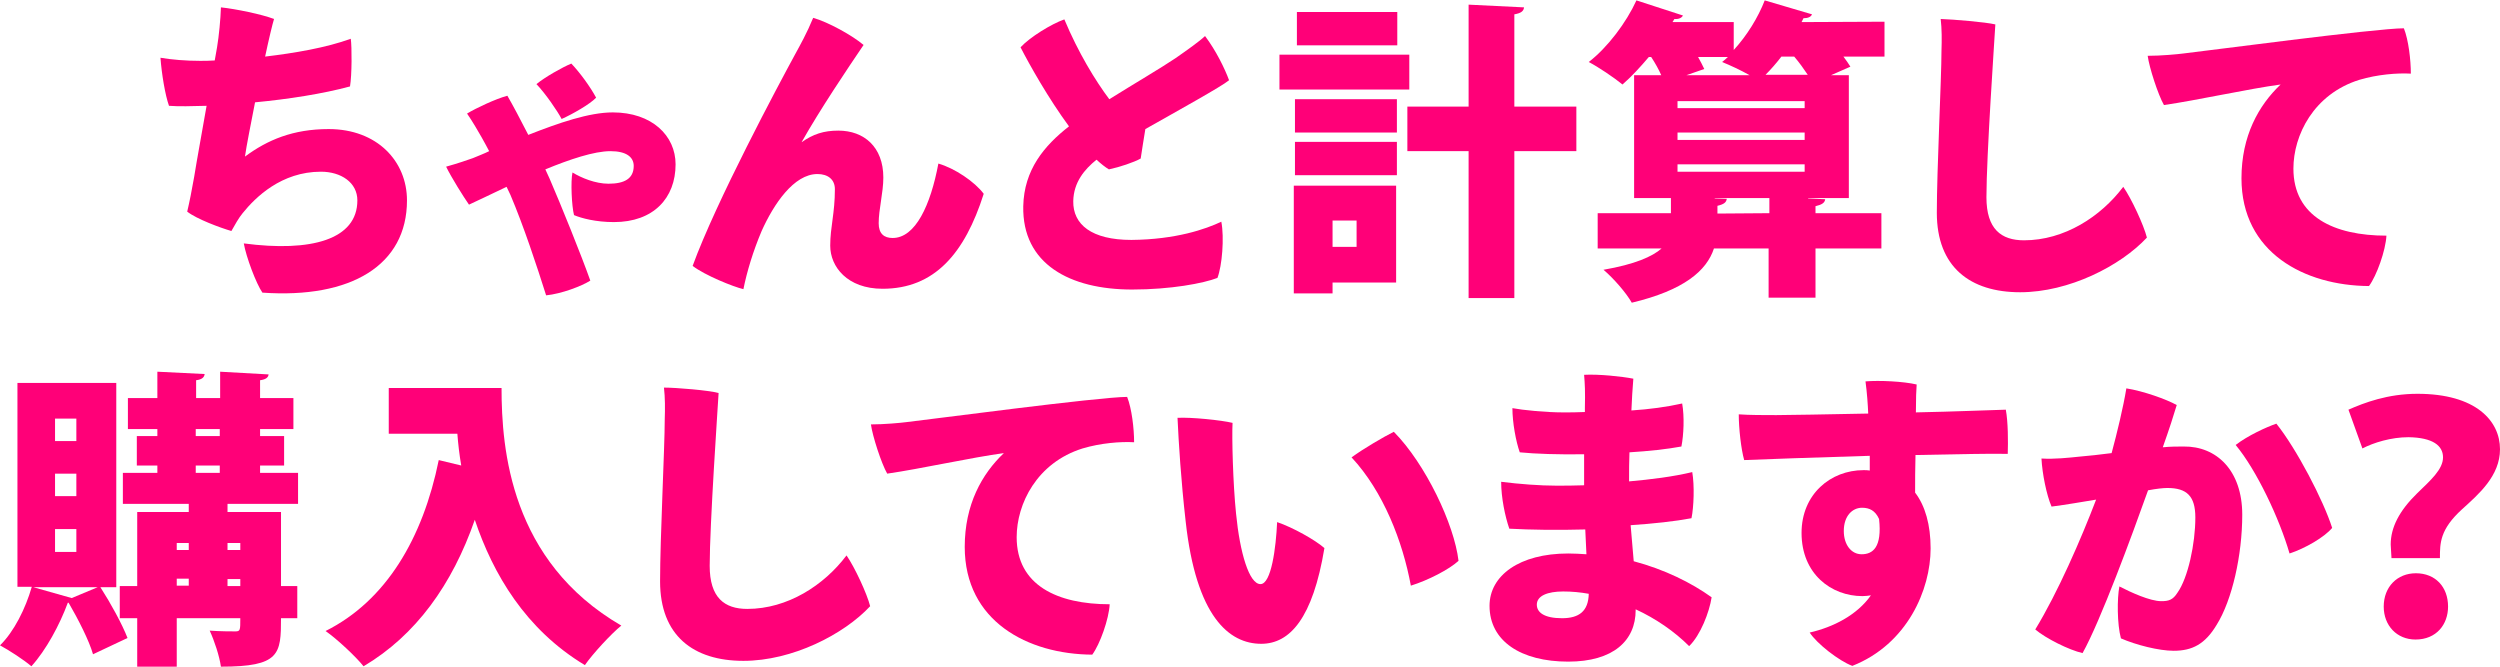 <?xml version="1.0" encoding="utf-8"?>
<!-- Generator: Adobe Illustrator 25.3.1, SVG Export Plug-In . SVG Version: 6.00 Build 0)  -->
<svg version="1.1" id="レイヤー_1" xmlns="http://www.w3.org/2000/svg" xmlns:xlink="http://www.w3.org/1999/xlink" x="0px"
	 y="0px" width="645px" height="172px" viewBox="0 0 645 172" style="enable-background:new 0 0 645 172;" xml:space="preserve">
<style type="text/css">
	.st0{fill:#FF0078;}
</style>
<g>
	<g>
		<path class="st0" d="M56,12.2c0.5-3,0.9-7.2,1-10.3c3.8,0.4,10.6,1.8,13.7,3c-0.4,1.3-1.3,5-2.3,9.7c7.6-0.9,15.8-2.3,22.1-4.6
			c0.3,2.1,0.3,9.4-0.2,12.3c-7,1.9-16,3.3-24.5,4.1c-1.1,5.7-2.2,11.1-2.6,14c5.8-4.3,12.4-7.1,21.6-7.1c12.5,0,20.2,8.3,20.2,18.4
			c0,16.7-14.4,25.4-37.3,23.8c-1.6-2.3-4.2-9.2-4.8-12.7c17.4,2.3,29.3-1,29.3-11.1c0-4.6-4.2-7.4-9.4-7.4
			c-10.2,0-16.9,6.6-20.2,10.7c-1,1.2-2,3-2.9,4.6c-2.8-0.8-9-3.1-11.4-5c0.6-2.5,1.2-5.6,1.8-9c0.7-4.4,2-11.4,3.2-18.3
			c-3.8,0.1-7.2,0.2-9.7,0c-1-2.8-1.9-8.3-2.2-12.4c2.9,0.5,6.6,0.8,10.2,0.8c1.1,0,2.4,0,3.8-0.1L56,12.2z"/>
		<path class="st0" d="M130.7,48.2c-3.8,1.8-7.3,3.5-9.7,4.6c-1.4-2-4.6-7.1-5.9-9.8c2.9-0.8,5.8-1.8,6.9-2.2
			c1.4-0.6,2.8-1.1,4.2-1.8c-0.6-1.1-1.2-2.3-1.9-3.5c-0.8-1.4-2.4-4.2-3.8-6.2c2.3-1.4,7.4-3.8,10.4-4.6c1.4,2.4,3.4,6.2,5.4,10.1
			c7.9-3.1,15.7-5.8,21.8-5.8c10.1,0,16.2,6,16.2,13.4c0,8.7-5.7,14.9-15.9,14.9c-4.7,0-8.4-1-10.3-1.8c-0.6-2.3-0.9-8.7-0.4-11
			c2.3,1.4,5.9,2.9,9.3,2.9c4.1,0,6.5-1.3,6.5-4.6c0-2.2-1.8-3.8-6-3.8s-10.5,2.1-16.8,4.7l1.1,2.4c2.9,6.7,8.2,19.8,10.5,26.3
			c-2.2,1.4-7.4,3.4-11.4,3.8c-2.4-7.6-5.8-17.9-9.2-25.9L130.7,48.2z M144.9,30.7c-1.1-2.1-4.2-6.6-6.5-9c2.2-1.8,6.6-4.3,9-5.3
			c2.2,2.3,4.9,6,6.4,8.8C152.2,26.9,147.6,29.5,144.9,30.7z"/>
		<path class="st0" d="M206.8,36.7c3-2.1,5.7-3,9.5-3c6.6,0,11.6,4.2,11.6,12.1c0,3.9-1.2,8.2-1.2,11.8c0,2.7,1.4,3.8,3.6,3.8
			c5.9,0,9.8-8.5,11.8-19.2c4.2,1.2,9.4,4.7,11.7,7.8c-4.9,15.4-12.7,24.5-26.1,24.5c-9.1,0-13.5-5.7-13.5-11.1
			c0-4.9,1.2-8.3,1.2-14.6c0-2.5-1.8-3.9-4.5-3.9c-6.1,0-11.3,7.8-14.4,14.7c-2.2,5.2-3.8,10.5-4.7,15c-2.6-0.6-10-3.6-13.1-6
			c6-16.5,22.2-46.8,26.5-54.7c1.2-2.2,3-5.4,4.6-9.3c3.9,1.1,10.2,4.6,13,7C218.6,17.8,211.6,28.2,206.8,36.7z"/>
		<path class="st0" d="M315.1,57.2c0.8,4.1,0.2,11.4-1,14.5c-3.6,1.4-12.1,3-22,3c-16.1,0-28.4-6.6-28.1-21.5
			c0.2-9.4,5.4-15.6,11.8-20.6c-5.3-7.2-10.2-15.9-12.5-20.4c2.4-2.6,7.9-6,11.3-7.2c3.6,8.6,8,15.8,11.6,20.6
			c6.4-4,13.4-8.1,17.1-10.6c3-2.1,6-4.2,7.6-5.7c2.8,3.7,5.1,8.4,6.2,11.4c-1.9,1.6-13.3,7.9-21.6,12.6c-0.4,2.6-0.9,5.4-1.2,7.6
			c-1.8,1-5.4,2.2-8.2,2.8c-1-0.6-2-1.4-3.2-2.5c-3.1,2.5-5.9,5.8-6,10.7c-0.1,6,4.7,10,15,10C303.4,61.8,311.1,59.1,315.1,57.2z"/>
		<path class="st0" d="M363.6,14.1v9h-33.5v-9H363.6z M360.2,47.9v25h-16.4v2.8h-10V47.9H360.2z M334.1,34.2v-8.6h26.3v8.6H334.1z
			 M334.1,45.2v-8.6h26.3v8.6C360.4,45.2,334.1,45.2,334.1,45.2z M360.5,3.1v8.6h-25.9V3.1H360.5z M350,56.9h-6.2v6.8h6.2V56.9z
			 M406.7,27.5V39h-16v37.9h-11.8V39h-15.8V27.5h15.8V1.2l14.3,0.7c-0.1,1-0.8,1.5-2.5,1.8v23.8H406.7z"/>
		<path class="st0" d="M486.2,5.6v9h-10.6c0.7,0.9,1.3,1.8,1.8,2.6l-5,2.2h4.6v31.7h-10.5v0.1l4.4,0.2c-0.1,0.9-0.8,1.4-2.5,1.8V55
			h17v9.1h-17v12.7h-12.1V64.1h-14.1c-1.9,5.8-7.8,10.8-21.2,14c-1.4-2.5-4.7-6.3-7.3-8.5c8.1-1.4,12.6-3.4,15-5.5h-16.5V55h18.9
			v-3.9h-9.5V19.4h7c-0.6-1.4-1.6-3.2-2.6-4.7h-0.6c-2.2,2.6-4.5,5.1-6.8,7.1c-2.2-1.8-6.2-4.5-8.7-5.8c4.9-3.8,9.7-10.2,12.3-15.9
			l12,3.9c-0.3,0.6-1.1,1-2.2,0.9l-0.5,0.8h15.8v7.2c3.4-3.7,6.3-8.4,8-12.8l12.2,3.6c-0.3,0.7-1.1,1-2.2,1l-0.5,1L486.2,5.6
			L486.2,5.6z M432.8,27.9h32.8v-1.8h-32.8V27.9z M432.8,36.1h32.8v-1.9h-32.8V36.1z M432.8,42.4v1.9h32.8v-1.9H432.8z M451.4,19.4
			c-2.3-1.3-5.1-2.6-7.1-3.4c0.5-0.4,1-0.8,1.5-1.3h-7.7c0.6,1.1,1.2,2.2,1.6,3.1l-4.6,1.6H451.4z M456.5,55v-3.9h-14.1v0.1l3.1,0.1
			c-0.1,0.9-0.7,1.4-2.4,1.8v2L456.5,55L456.5,55z M459.6,14.6c-1.3,1.7-2.7,3.3-4.1,4.7h10.9c-1-1.5-2.2-3.2-3.5-4.7
			C462.9,14.6,459.6,14.6,459.6,14.6z"/>
		<path class="st0" d="M514.8,6.3c-0.2,3.5-2.3,33.9-2.3,44.6c0,8.2,3.8,11.1,9.7,11.1c10.4,0,19.8-6.1,25.6-13.8
			c2.1,3,5.3,9.9,6.1,13.1c-6.8,7.3-20.1,14.1-32.7,14.1c-12.9,0-21.5-6.5-21.5-20.5c0-11.1,1.2-34.7,1.2-41.7
			c0.1-2.9,0.1-5.7-0.2-8.3C503.9,5,512.3,5.7,514.8,6.3z"/>
		<path class="st0" d="M563.3,13.8c5.4-0.6,49.7-6.5,56.9-6.5c1.2,3,1.8,8.2,1.8,11.7c-3.5-0.2-8.6,0.2-13.3,1.6
			c-11.8,3.7-17,14.3-17,22.9c0,12.4,10.5,17.3,24,17.3c-0.2,3.8-2.5,10.3-4.5,13c-16.6-0.1-32.9-8.6-32.9-27.8
			c0-10.9,4.4-18.8,10.1-24.2c-8.2,1.1-21.7,4.1-30.1,5.3c-1.5-2.6-3.8-9.7-4.2-12.7C557.5,14.4,561.8,14,563.3,13.8z"/>
		<path class="st0" d="M30,151.5h-4.1c2.7,4.2,5.6,9.5,7,13.1c-3,1.4-5.9,2.8-8.9,4.2c-1-3.5-3.8-9-6.3-13.3h-0.2
			c-2.1,5.7-5.6,12.2-9.4,16.4c-2-1.7-5.7-4.1-8.1-5.4c3.6-3.5,6.6-9.5,8.2-15.1H4.5V98.8H30V151.5z M18.5,154.3l6.7-2.8H8.6
			L18.5,154.3z M14.2,108v5.8h5.5V108H14.2z M14.2,122.2v5.8h5.5v-5.8H14.2z M14.2,136.5v5.9h5.5v-5.9H14.2z M76.7,130h-18v2.1h13.8
			v19.1h4.2v8.3h-4.2c0,9.3-0.3,12.5-15.5,12.5c-0.4-2.8-1.7-6.7-2.9-9.3c2.5,0.2,5.8,0.2,6.6,0.2c1.3,0,1.3-0.3,1.3-3.4H45.6V172
			H35.4v-12.5h-4.5v-8.3h4.5v-19.1h13.3V130h-17v-8h8.9v-1.9h-5.3v-7.6h5.3v-1.8H33v-8h7.6v-6.8l12.2,0.6c-0.1,0.8-0.6,1.4-2.2,1.6
			v4.6h6.2v-6.8l12.5,0.7c-0.1,0.8-0.7,1.3-2.2,1.5v4.6h8.6v8h-8.6v1.8h6.2v7.6h-6.2v1.9h9.8v8H76.7z M48.7,140.1h-3.1v1.8h3.1
			V140.1z M45.6,149.3v1.8h3.1v-1.8H45.6z M50.5,110.7v1.8h6.2v-1.8H50.5z M50.5,120.1v1.9h6.2v-1.9H50.5z M62,140.1h-3.3v1.8H62
			V140.1z M58.7,151.2H62v-1.8h-3.3V151.2z"/>
		<path class="st0" d="M100.3,100.1h29.1c0,15.8,2.3,44.7,30.9,61.3c-2.6,2.1-7.4,7.3-9.4,10.2c-15.3-9.2-23.7-23.5-28.4-37.5
			c-5.8,16.7-15.2,29.8-28.7,37.8c-2-2.5-6.8-7-9.8-9.1c15.6-7.8,25.1-23.9,29.2-44.1l5.8,1.4c-0.5-2.9-0.8-5.6-1-8.2h-17.7V100.1z"
			/>
		<path class="st0" d="M185.4,101.4c-0.2,3.5-2.3,33.9-2.3,44.6c0,8.2,3.8,11.1,9.7,11.1c10.4,0,19.8-6.1,25.6-13.8
			c2.1,3,5.3,9.9,6.1,13.1c-6.8,7.3-20.1,14.1-32.7,14.1c-12.9,0-21.5-6.5-21.5-20.5c0-11.1,1.2-34.7,1.2-41.7
			c0.1-2.9,0.1-5.7-0.2-8.3C174.5,100,182.9,100.7,185.4,101.4z"/>
		<path class="st0" d="M233.9,108.9c5.4-0.6,49.7-6.5,56.9-6.5c1.2,3,1.8,8.2,1.8,11.7c-3.5-0.2-8.6,0.2-13.3,1.6
			c-11.8,3.7-17,14.3-17,22.9c0,12.4,10.5,17.3,24,17.3c-0.2,3.8-2.5,10.3-4.5,13c-16.6-0.1-32.9-8.6-32.9-27.8
			c0-10.9,4.4-18.8,10.1-24.2c-8.2,1.1-21.7,4.1-30.1,5.3c-1.5-2.6-3.8-9.7-4.2-12.7C228.1,109.5,232.4,109.1,233.9,108.9z"/>
		<path class="st0" d="M318.9,132.5c1,10.2,3.4,18.2,6.3,18.2c2.8,0,4-9.4,4.3-16c4.1,1.4,9.8,4.6,12.2,6.7
			c-3,18.1-8.9,24.7-16.3,24.7c-8.3,0-16.8-7-19.5-31.6c-1.2-10.6-1.8-20.2-2.1-26.7c3.5-0.2,11.3,0.6,14.2,1.3
			C317.8,112.8,318.1,124.7,318.9,132.5z M376.3,144.7c-2.4,2.2-7.8,5-12.3,6.4c-2.1-11.4-7.1-24.3-15.3-33.1
			c3-2.2,8.3-5.3,10.9-6.6C367.8,119.7,375.2,135.3,376.3,144.7z"/>
		<path class="st0" d="M421.5,144.8c7.9,2.1,14.8,5.5,20.1,9.3c-0.6,3.9-2.9,9.8-5.8,12.6c-3.8-3.8-8.6-7.1-13.8-9.5v0.2
			c0,7.9-5.8,13.3-17.4,13.3c-12.2,0-20.3-5.3-20.3-14.4c0-7.8,7.7-13.5,20.3-13.5c1.6,0,3.2,0.1,4.7,0.2l-0.3-6.4
			c-7.1,0.2-14.2,0.1-19.6-0.2c-1.1-3.2-2.1-8-2.1-12.1c4.7,0.6,10.1,1,14.2,1c2.2,0,4.6,0,7.2-0.1V124v-6.8
			c-6.6,0.1-12.6-0.1-16.6-0.5c-1-2.8-1.9-7.7-1.9-11.4c2.6,0.5,8.6,1.1,13.1,1.1c1.7,0,3.6,0,5.6-0.1v-1c0.1-4.3,0-6.2-0.2-8.6
			c3.8-0.2,9.6,0.4,12.7,1c-0.2,2.6-0.4,5.4-0.5,8.2c4.6-0.3,9.1-0.9,13.1-1.8c0.6,3.4,0.4,8.1-0.2,11.1c-3.8,0.7-8.5,1.2-13.4,1.5
			c-0.1,2.4-0.1,4.7-0.1,7.1v0.4c5.6-0.5,11.3-1.2,16.3-2.4c0.6,3.5,0.4,9-0.2,11.9c-4.2,0.8-9.8,1.4-15.7,1.8L421.5,144.8z
			 M409.9,153.2c-2.2-0.4-4.4-0.6-6.6-0.6c-4,0-6.8,1.1-6.8,3.4c0,2,1.9,3.5,6.5,3.5C407.4,159.5,409.8,157.7,409.9,153.2z"/>
		<path class="st0" d="M482.4,117.6c-13.9,0.4-27.3,0.9-32.4,1.1c-0.8-2.8-1.4-8.2-1.4-11.8c2.6,0.2,6.6,0.2,9.7,0.2
			c3.2,0,13-0.2,23.7-0.4c-0.1-2.4-0.3-5.3-0.7-8.3c3.6-0.3,9.8,0,13.2,0.8c-0.1,1.1-0.2,3.8-0.2,7.2c10-0.2,19.2-0.6,23.2-0.7
			c0.6,3.2,0.6,8.3,0.5,11.4c-4.8-0.1-13.8,0.1-23.8,0.3c-0.1,3.4-0.1,6.8-0.1,9.7c2.6,3.4,4,8.3,4,14.4c0,10.6-6,24.7-20.2,30.3
			c-3.5-1.3-9.2-5.8-11-8.6c6.1-1.4,12.2-4.5,15.8-9.6c-0.7,0.1-1.4,0.2-2.2,0.2c-8,0-15.7-5.7-15.7-16.3c0-10,7.5-16.2,16-16.2
			c0.6,0,1,0,1.6,0.1L482.4,117.6z M484.8,133.9c-1-2.2-2.5-2.9-4.4-2.9c-2.4,0-4.7,2-4.7,6c0,3.5,1.9,6,4.6,6
			C483.2,143,485.6,141.2,484.8,133.9z"/>
		<path class="st0" d="M578.5,132.8c0,10.4-2.6,22-6.6,28.4c-3,5-6.3,6.7-11.1,6.7c-3.8,0-9.7-1.5-13.6-3.2c-1-3.7-1-10.3-0.4-13.4
			c2.9,1.5,7.9,3.8,10.8,3.8c1.9,0,3-0.3,4.2-2.2c2.7-3.8,4.6-12.6,4.6-19.4c0-5.5-2.2-7.6-7.2-7.6c-1.1,0-2.9,0.2-5,0.6
			c-4.1,11.5-12.3,33.8-16.9,42c-3.5-0.8-9.5-3.8-12.2-6.1c5.8-9.5,11.8-23.3,15.7-33.5c-3.7,0.6-7.6,1.3-11.5,1.8
			c-1.3-3-2.4-8.5-2.6-12.4c3.4,0.2,7-0.2,9.9-0.5c2.3-0.2,5.2-0.5,8.2-0.9c1.4-5.2,3-11.8,3.8-16.7c4.4,0.7,10.3,2.8,13,4.3
			c-0.8,2.7-1.9,6.1-3.6,10.9c2-0.2,3.8-0.2,5.4-0.2C571.8,115.1,578.5,121.3,578.5,132.8z M601.7,136.2c-2,2.4-7,5.3-11,6.6
			c-2.6-9-8.5-21.5-13.9-28c3.1-2.4,7.9-4.6,10.5-5.5C592.5,115.8,599.4,129,601.7,136.2z"/>
		<path class="st0" d="M617,143.9c0-0.5-0.2-2.9-0.2-3.4c0-4.4,2.2-8.7,6.8-13.2c3.5-3.4,6.7-6.2,6.7-9.3c0-3-2.6-5.1-8.9-5.2
			c-4.5,0-9,1.4-11.9,2.9l-3.6-10c4.1-1.8,10.1-4.1,17.8-4.1c15.1,0,21.3,7,21.3,14.3c0,6.9-5.5,11.6-9.8,15.5
			c-5.7,5.2-5.7,8.7-5.7,12.6H617V143.9z M615,156.5c0-5.1,3.5-8.6,8.3-8.6c5,0,8.3,3.5,8.3,8.6c0,4.6-3,8.5-8.4,8.5
			C618.4,165,615,161.4,615,156.5z"/>
	</g>
</g>
</svg>
